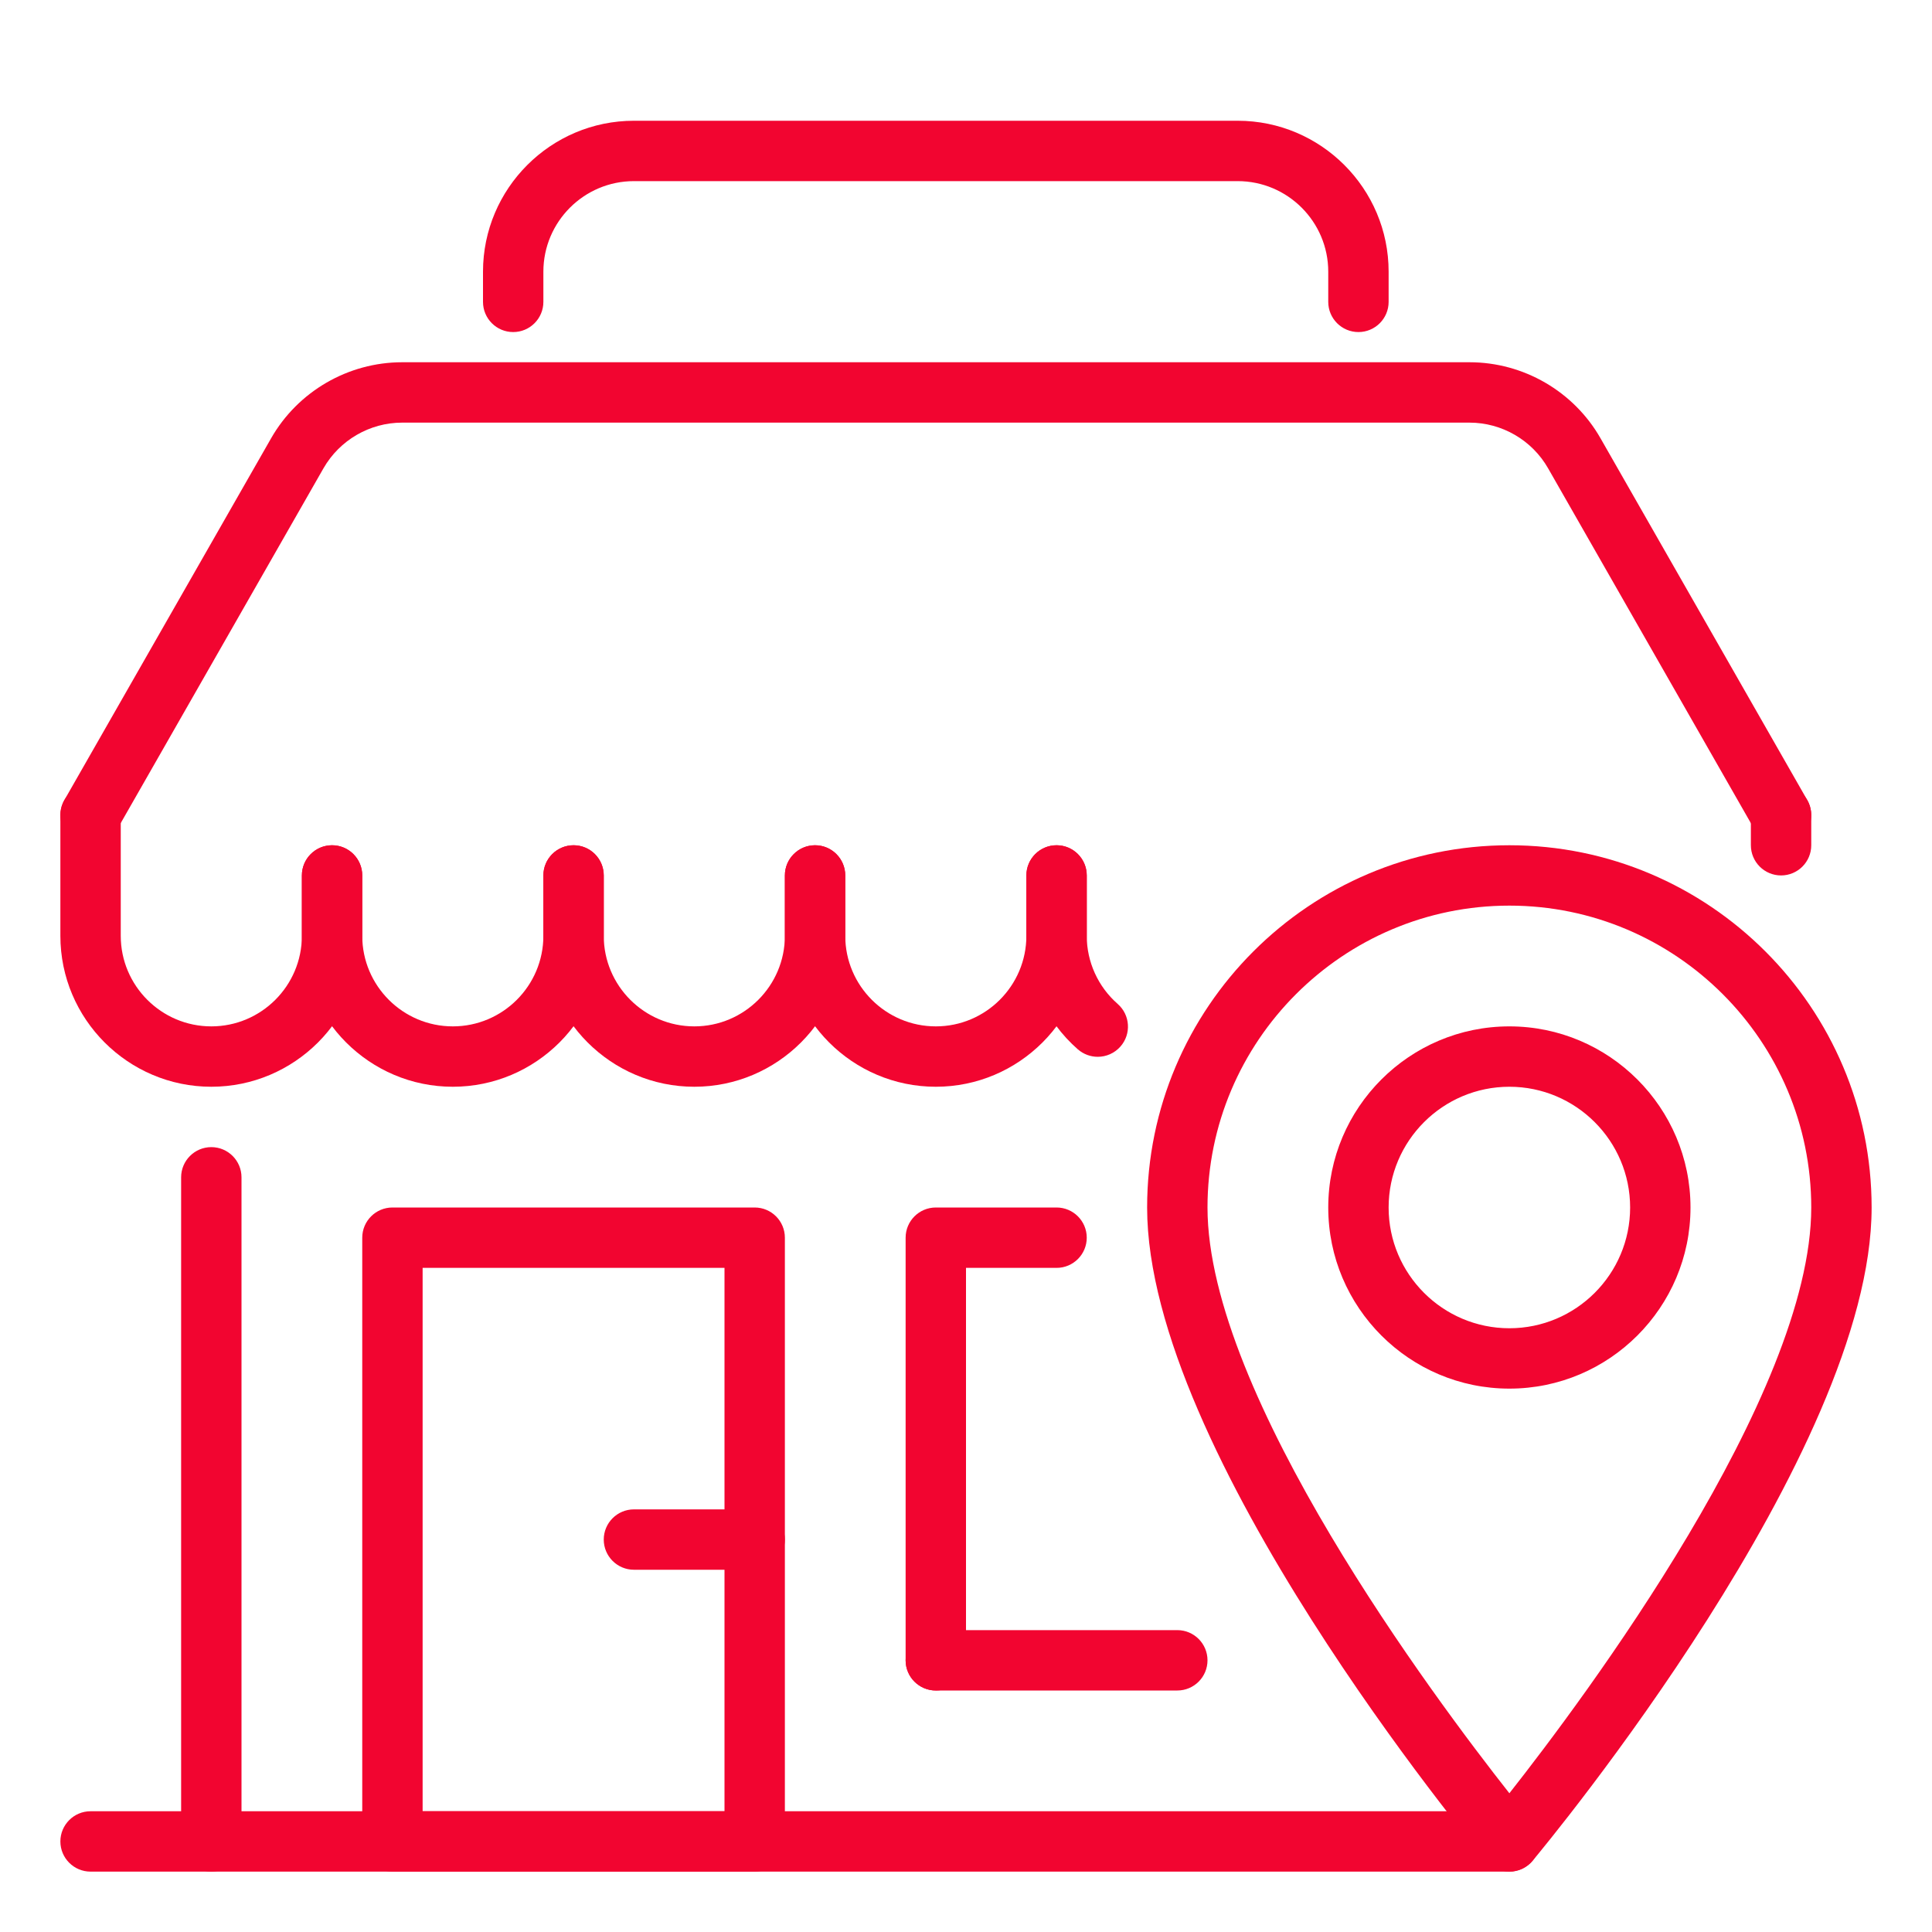 <?xml version="1.0" encoding="UTF-8" standalone="no"?><!DOCTYPE svg PUBLIC "-//W3C//DTD SVG 1.1//EN" "http://www.w3.org/Graphics/SVG/1.1/DTD/svg11.dtd"><svg width="100%" height="100%" viewBox="0 0 32 32" version="1.1" xmlns="http://www.w3.org/2000/svg" xmlns:xlink="http://www.w3.org/1999/xlink" xml:space="preserve" xmlns:serif="http://www.serif.com/" style="fill-rule:evenodd;clip-rule:evenodd;stroke-linejoin:round;stroke-miterlimit:2;"><g id="ecommerce_market_place_of_destination"><g><path d="M3.5,31c-0.276,0 -0.5,-0.224 -0.5,-0.5l0,-11c0,-0.276 0.224,-0.5 0.5,-0.5c0.276,0 0.5,0.224 0.5,0.5l0,11c0,0.276 -0.224,0.5 -0.5,0.5Z" style="fill:#f20530;fill-rule:nonzero;"/><g><g><path d="M29.5,14.5c-0.276,0 -0.5,-0.224 -0.5,-0.5l0,-0.5c0,-0.276 0.224,-0.5 0.5,-0.5c0.276,0 0.5,0.224 0.5,0.5l0,0.5c0,0.276 -0.224,0.5 -0.5,0.5Z" style="fill:#f20530;fill-rule:nonzero;"/></g><g><path d="M18.182,17.504c-0.117,0 -0.234,-0.041 -0.33,-0.124c-0.541,-0.475 -0.852,-1.16 -0.852,-1.88l0,-1c0,-0.276 0.224,-0.5 0.5,-0.5c0.276,-0 0.5,0.224 0.5,0.5l0,1c0,0.432 0.187,0.843 0.512,1.128c0.208,0.182 0.229,0.498 0.046,0.706c-0.099,0.112 -0.237,0.17 -0.376,0.17Z" style="fill:#f20530;fill-rule:nonzero;"/></g><g><path d="M15.5,18c-1.378,0 -2.5,-1.122 -2.5,-2.5l0,-1c0,-0.276 0.224,-0.5 0.5,-0.5c0.276,0 0.5,0.224 0.5,0.5l0,1c0,0.827 0.673,1.5 1.5,1.5c0.827,0 1.5,-0.673 1.5,-1.5l0,-1c0,-0.276 0.224,-0.5 0.5,-0.5c0.276,0 0.5,0.224 0.5,0.5l0,1c0,1.378 -1.122,2.5 -2.5,2.5Z" style="fill:#f20530;fill-rule:nonzero;"/></g><g><path d="M11.5,18c-1.378,0 -2.5,-1.122 -2.5,-2.5l0,-1c0,-0.276 0.224,-0.5 0.5,-0.5c0.276,0 0.5,0.224 0.5,0.5l0,1c0,0.827 0.673,1.5 1.5,1.5c0.827,0 1.5,-0.673 1.5,-1.5l0,-1c0,-0.276 0.224,-0.5 0.5,-0.5c0.276,0 0.5,0.224 0.5,0.5l0,1c0,1.378 -1.122,2.5 -2.5,2.5Z" style="fill:#f20530;fill-rule:nonzero;"/></g><g><path d="M7.5,18c-1.378,0 -2.5,-1.122 -2.5,-2.5l0,-1c0,-0.276 0.224,-0.5 0.5,-0.5c0.276,0 0.5,0.224 0.5,0.5l0,1c0,0.827 0.673,1.5 1.5,1.5c0.827,0 1.5,-0.673 1.5,-1.5l0,-1c0,-0.276 0.224,-0.5 0.5,-0.5c0.276,0 0.5,0.224 0.5,0.5l0,1c0,1.378 -1.122,2.5 -2.5,2.5Z" style="fill:#f20530;fill-rule:nonzero;"/></g><g><path d="M3.5,18c-1.378,0 -2.5,-1.122 -2.5,-2.5l0,-2c0,-0.276 0.224,-0.5 0.5,-0.5c0.276,0 0.5,0.224 0.5,0.5l0,2c0,0.827 0.673,1.5 1.5,1.5c0.827,0 1.5,-0.673 1.5,-1.5l0,-1c0,-0.276 0.224,-0.5 0.5,-0.5c0.276,0 0.5,0.224 0.5,0.5l0,1c0,1.378 -1.122,2.5 -2.5,2.5Z" style="fill:#f20530;fill-rule:nonzero;"/></g></g><path d="M29.5,14c-0.174,0 -0.342,-0.09 -0.435,-0.252l-3.424,-5.992c-0.266,-0.466 -0.765,-0.756 -1.302,-0.756l-17.678,0c-0.537,0 -1.036,0.29 -1.303,0.756l-3.424,5.992c-0.137,0.239 -0.443,0.323 -0.682,0.186c-0.24,-0.137 -0.323,-0.442 -0.186,-0.682l3.424,-5.992c0.444,-0.777 1.276,-1.26 2.171,-1.26l17.679,0c0.895,0 1.727,0.483 2.17,1.26l3.424,5.992c0.137,0.24 0.054,0.545 -0.186,0.682c-0.078,0.045 -0.164,0.066 -0.248,0.066Z" style="fill:#f20530;fill-rule:nonzero;"/><path d="M12.5,31l-6,0c-0.276,0 -0.5,-0.224 -0.5,-0.5l0,-10c0,-0.276 0.224,-0.5 0.5,-0.5l6,0c0.276,0 0.5,0.224 0.5,0.5l0,10c0,0.276 -0.224,0.5 -0.5,0.5Zm-5.5,-1l5,0l0,-9l-5,0l0,9Z" style="fill:#f20530;fill-rule:nonzero;"/><path d="M19.5,28l-4,0c-0.276,0 -0.5,-0.224 -0.5,-0.5c0,-0.276 0.224,-0.5 0.5,-0.5l4,0c0.276,0 0.5,0.224 0.5,0.5c0,0.276 -0.224,0.5 -0.5,0.5Z" style="fill:#f20530;fill-rule:nonzero;"/><path d="M15.5,28c-0.276,0 -0.5,-0.224 -0.5,-0.5l0,-7c0,-0.276 0.224,-0.5 0.5,-0.5l2,0c0.276,0 0.5,0.224 0.5,0.5c0,0.276 -0.224,0.5 -0.5,0.5l-1.5,0l0,6.5c0,0.276 -0.224,0.5 -0.5,0.5Z" style="fill:#f20530;fill-rule:nonzero;"/><g><path d="M12.5,26l-2,0c-0.276,0 -0.5,-0.224 -0.5,-0.5c0,-0.276 0.224,-0.5 0.5,-0.5l2,0c0.276,0 0.5,0.224 0.5,0.5c0,0.276 -0.224,0.5 -0.5,0.5Z" style="fill:#f20530;fill-rule:nonzero;"/></g><g><path d="M25,31l-23.5,0c-0.276,0 -0.5,-0.224 -0.5,-0.5c0,-0.276 0.224,-0.5 0.5,-0.5l23.5,0c0.276,0 0.5,0.224 0.5,0.5c0,0.276 -0.224,0.5 -0.5,0.5Z" style="fill:#f20530;fill-rule:nonzero;"/></g><path d="M22.5,5.5c-0.276,0 -0.5,-0.224 -0.5,-0.5l0,-0.5c0,-0.827 -0.673,-1.5 -1.5,-1.5l-10,0c-0.827,0 -1.5,0.673 -1.5,1.5l0,0.5c0,0.276 -0.224,0.5 -0.5,0.5c-0.276,0 -0.5,-0.224 -0.5,-0.5l0,-0.5c0,-1.378 1.122,-2.5 2.5,-2.5l10,0c1.378,0 2.5,1.122 2.5,2.5l0,0.5c0,0.276 -0.224,0.5 -0.5,0.5Z" style="fill:#f20530;fill-rule:nonzero;"/></g><g><path d="M25,31c-0.148,0 -0.289,-0.066 -0.384,-0.179c-0.229,-0.275 -5.616,-6.769 -5.616,-10.821c0,-3.309 2.691,-6 6,-6c3.309,0 6,2.691 6,6c0,4.052 -5.387,10.546 -5.616,10.821c-0.095,0.113 -0.236,0.179 -0.384,0.179Zm0,-16c-2.757,0 -5,2.243 -5,5c0,3.105 3.769,8.14 5,9.702c1.231,-1.563 5,-6.599 5,-9.702c0,-2.757 -2.243,-5 -5,-5Zm0,8c-1.654,0 -3,-1.346 -3,-3c0,-1.654 1.346,-3 3,-3c1.654,0 3,1.346 3,3c0,1.654 -1.346,3 -3,3Zm0,-5c-1.103,0 -2,0.897 -2,2c0,1.103 0.897,2 2,2c1.103,0 2,-0.897 2,-2c0,-1.103 -0.897,-2 -2,-2Z" style="fill:#f20530;fill-rule:nonzero;"/></g></g></svg>